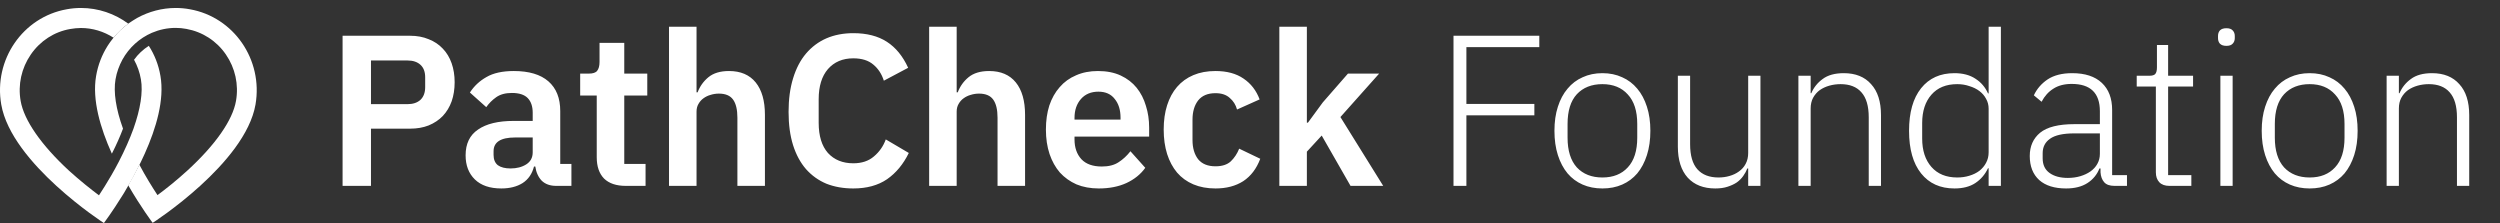 <svg width="269" height="24" viewBox="0 0 269 24" fill="none" xmlns="http://www.w3.org/2000/svg">
<rect x="0" y="0" width="269" height="24" fill="#333333" stroke="none"/>
<path d="M17.264 8.174C17.063 6.978 16.628 5.89 16.013 4.931C15.399 5.319 14.858 5.825 14.423 6.429C14.784 7.086 15.038 7.797 15.165 8.551C15.399 9.909 15.112 11.729 14.36 13.852C13.957 14.962 13.427 16.157 12.78 17.407C12.515 17.924 12.24 18.409 11.975 18.872C11.498 19.691 11.042 20.424 10.649 21.017C9.759 20.349 8.604 19.433 7.427 18.366C4.427 15.597 2.582 12.936 2.222 10.867C1.914 9.111 2.307 7.334 3.314 5.868C4.321 4.403 5.826 3.423 7.554 3.121C7.936 3.056 8.328 3.013 8.71 3.013C9.95 3.013 11.169 3.38 12.218 4.058C12.685 3.487 13.215 2.981 13.809 2.55C12.356 1.473 10.586 0.858 8.71 0.858C8.211 0.858 7.702 0.901 7.183 0.998C2.455 1.839 -0.704 6.429 0.134 11.245C1.236 17.59 11.18 24.001 11.18 24.001C11.18 24.001 12.07 22.816 13.183 21.017C13.236 20.93 13.289 20.833 13.353 20.747C13.395 20.672 13.448 20.596 13.49 20.51C13.596 20.338 13.703 20.155 13.809 19.961C13.893 19.821 13.978 19.67 14.063 19.519C14.084 19.476 14.116 19.433 14.137 19.39C14.19 19.303 14.232 19.217 14.286 19.131C14.317 19.077 14.338 19.023 14.37 18.97C14.413 18.883 14.455 18.808 14.498 18.722C14.519 18.679 14.55 18.636 14.572 18.582C14.72 18.302 14.868 18.021 15.006 17.73C15.059 17.634 15.102 17.537 15.155 17.429C15.197 17.343 15.24 17.246 15.282 17.16C15.377 16.955 15.483 16.739 15.579 16.524C16.808 13.787 17.709 10.727 17.264 8.174Z" fill="white"/>
<path d="M20.433 0.998C19.924 0.901 19.415 0.858 18.906 0.858C17.433 0.858 16.012 1.246 14.772 1.925C14.687 1.968 14.613 2.011 14.539 2.065C14.465 2.108 14.39 2.151 14.327 2.194C14.242 2.248 14.147 2.313 14.062 2.367C13.998 2.41 13.935 2.453 13.871 2.496C13.861 2.507 13.85 2.507 13.839 2.518C13.765 2.571 13.701 2.625 13.627 2.679C13.564 2.733 13.489 2.787 13.426 2.841C13.415 2.852 13.405 2.862 13.394 2.873C13.33 2.927 13.277 2.97 13.214 3.024C13.203 3.035 13.193 3.046 13.182 3.046C13.118 3.099 13.065 3.153 13.002 3.207C12.991 3.218 12.981 3.229 12.97 3.229C12.917 3.283 12.853 3.336 12.8 3.401L12.79 3.412C12.726 3.476 12.663 3.541 12.599 3.606C12.599 3.606 12.599 3.606 12.599 3.617C12.546 3.67 12.504 3.714 12.461 3.767C12.398 3.843 12.334 3.918 12.27 3.994C12.249 4.026 12.217 4.048 12.196 4.08C12.175 4.112 12.143 4.144 12.122 4.177C12.101 4.209 12.069 4.241 12.048 4.274C12.005 4.328 11.974 4.371 11.931 4.425C11.91 4.457 11.878 4.489 11.857 4.522C11.825 4.565 11.793 4.608 11.761 4.662C11.698 4.748 11.645 4.834 11.581 4.931C10.977 5.89 10.543 6.978 10.341 8.174C9.896 10.727 10.797 13.787 12.037 16.535C12.514 15.597 12.917 14.692 13.235 13.841C12.472 11.729 12.196 9.909 12.429 8.54C12.557 7.775 12.822 7.064 13.171 6.418C13.882 5.125 15.005 4.112 16.341 3.53C17.125 3.196 17.995 3.002 18.896 3.002C19.277 3.002 19.67 3.035 20.051 3.11C21.779 3.423 23.295 4.392 24.302 5.858C25.309 7.323 25.701 9.101 25.394 10.857C25.034 12.936 23.178 15.586 20.168 18.345C18.991 19.422 17.836 20.338 16.945 20.995C16.383 20.133 15.673 19.002 14.995 17.72C14.602 18.506 14.189 19.26 13.797 19.939C15.175 22.32 16.426 23.979 16.426 23.979C16.426 23.979 26.39 17.59 27.493 11.245C28.32 6.429 25.161 1.839 20.433 0.998Z" fill="white"/>
<path d="M36.862 20V3.847H44.129C44.87 3.847 45.533 3.97 46.12 4.217C46.721 4.448 47.23 4.788 47.647 5.235C48.063 5.667 48.38 6.192 48.596 6.809C48.812 7.426 48.92 8.105 48.92 8.845C48.92 9.601 48.812 10.288 48.596 10.905C48.38 11.507 48.063 12.031 47.647 12.479C47.23 12.911 46.721 13.25 46.12 13.497C45.533 13.728 44.87 13.844 44.129 13.844H39.917V20H36.862ZM39.917 11.206H43.852C44.438 11.206 44.901 11.052 45.24 10.743C45.58 10.419 45.749 9.964 45.749 9.378V8.313C45.749 7.727 45.58 7.279 45.24 6.971C44.901 6.662 44.438 6.508 43.852 6.508H39.917V11.206ZM59.842 20C59.194 20 58.677 19.815 58.291 19.445C57.921 19.059 57.69 18.55 57.597 17.917H57.458C57.258 18.704 56.849 19.298 56.232 19.699C55.615 20.085 54.851 20.278 53.941 20.278C52.706 20.278 51.758 19.954 51.094 19.306C50.431 18.658 50.099 17.794 50.099 16.714C50.099 15.464 50.546 14.538 51.441 13.937C52.336 13.319 53.609 13.011 55.26 13.011H57.319V12.132C57.319 11.453 57.142 10.928 56.787 10.558C56.432 10.188 55.861 10.002 55.075 10.002C54.38 10.002 53.817 10.157 53.385 10.465C52.969 10.758 52.614 11.113 52.321 11.53L50.562 9.956C51.009 9.262 51.603 8.706 52.344 8.29C53.084 7.858 54.064 7.642 55.283 7.642C56.918 7.642 58.16 8.012 59.009 8.753C59.857 9.493 60.282 10.558 60.282 11.946V17.64H61.485V20H59.842ZM54.936 18.125C55.599 18.125 56.162 17.979 56.625 17.686C57.088 17.393 57.319 16.961 57.319 16.39V14.793H55.422C53.879 14.793 53.108 15.287 53.108 16.274V16.668C53.108 17.161 53.262 17.532 53.57 17.778C53.894 18.01 54.349 18.125 54.936 18.125ZM67.333 20C66.315 20 65.535 19.738 64.996 19.213C64.471 18.673 64.209 17.91 64.209 16.922V10.28H62.427V7.92H63.352C63.8 7.92 64.101 7.819 64.255 7.619C64.425 7.403 64.51 7.086 64.51 6.67V4.61H67.171V7.92H69.647V10.28H67.171V17.64H69.462V20H67.333ZM71.985 2.875H74.947V9.933H75.063C75.31 9.285 75.696 8.745 76.22 8.313C76.76 7.866 77.501 7.642 78.442 7.642C79.692 7.642 80.648 8.051 81.312 8.868C81.975 9.686 82.307 10.851 82.307 12.363V20H79.344V12.664C79.344 11.8 79.19 11.152 78.882 10.72C78.573 10.288 78.064 10.072 77.354 10.072C77.046 10.072 76.745 10.118 76.452 10.211C76.174 10.288 75.919 10.411 75.688 10.581C75.472 10.735 75.294 10.936 75.156 11.183C75.017 11.414 74.947 11.692 74.947 12.016V20H71.985V2.875ZM91.816 20.278C90.751 20.278 89.787 20.108 88.923 19.769C88.074 19.414 87.341 18.889 86.724 18.195C86.123 17.501 85.66 16.644 85.336 15.626C85.012 14.592 84.85 13.397 84.85 12.039C84.85 10.681 85.012 9.478 85.336 8.429C85.66 7.364 86.123 6.477 86.724 5.767C87.341 5.042 88.074 4.495 88.923 4.124C89.787 3.754 90.751 3.569 91.816 3.569C93.266 3.569 94.469 3.877 95.426 4.495C96.383 5.112 97.146 6.045 97.717 7.295L95.102 8.683C94.871 7.958 94.493 7.38 93.968 6.948C93.444 6.5 92.726 6.276 91.816 6.276C90.674 6.276 89.764 6.662 89.085 7.434C88.421 8.205 88.09 9.285 88.09 10.674V13.219C88.09 14.623 88.421 15.703 89.085 16.459C89.764 17.2 90.674 17.57 91.816 17.57C92.726 17.57 93.467 17.323 94.037 16.829C94.624 16.336 95.048 15.726 95.31 15.001L97.787 16.459C97.2 17.663 96.421 18.604 95.449 19.283C94.477 19.946 93.266 20.278 91.816 20.278ZM99.976 2.875H102.938V9.933H103.054C103.301 9.285 103.686 8.745 104.211 8.313C104.751 7.866 105.492 7.642 106.433 7.642C107.682 7.642 108.639 8.051 109.302 8.868C109.966 9.686 110.297 10.851 110.297 12.363V20H107.335V12.664C107.335 11.8 107.181 11.152 106.872 10.72C106.564 10.288 106.055 10.072 105.345 10.072C105.036 10.072 104.736 10.118 104.442 10.211C104.165 10.288 103.91 10.411 103.679 10.581C103.463 10.735 103.285 10.936 103.146 11.183C103.008 11.414 102.938 11.692 102.938 12.016V20H99.976V2.875ZM118.233 20.278C117.338 20.278 116.536 20.131 115.826 19.838C115.132 19.529 114.538 19.105 114.044 18.565C113.566 18.01 113.195 17.346 112.933 16.575C112.671 15.788 112.54 14.909 112.54 13.937C112.54 12.98 112.663 12.116 112.91 11.345C113.172 10.573 113.543 9.918 114.021 9.378C114.499 8.822 115.085 8.398 115.78 8.105C116.474 7.796 117.261 7.642 118.14 7.642C119.081 7.642 119.899 7.804 120.593 8.128C121.288 8.452 121.858 8.892 122.306 9.447C122.753 10.002 123.085 10.65 123.301 11.391C123.532 12.116 123.648 12.895 123.648 13.728V14.7H115.618V15.001C115.618 15.881 115.865 16.59 116.358 17.13C116.852 17.655 117.585 17.917 118.557 17.917C119.297 17.917 119.899 17.763 120.362 17.454C120.84 17.146 121.264 16.752 121.635 16.274L123.232 18.056C122.738 18.75 122.059 19.298 121.195 19.699C120.346 20.085 119.359 20.278 118.233 20.278ZM118.187 9.864C117.4 9.864 116.775 10.126 116.312 10.65C115.849 11.175 115.618 11.854 115.618 12.687V12.872H120.57V12.664C120.57 11.831 120.362 11.159 119.945 10.65C119.544 10.126 118.958 9.864 118.187 9.864ZM130.79 20.278C129.895 20.278 129.101 20.131 128.407 19.838C127.712 19.545 127.126 19.121 126.648 18.565C126.185 18.01 125.83 17.346 125.583 16.575C125.336 15.788 125.213 14.909 125.213 13.937C125.213 12.965 125.336 12.093 125.583 11.322C125.83 10.55 126.185 9.894 126.648 9.354C127.126 8.799 127.712 8.375 128.407 8.082C129.101 7.788 129.895 7.642 130.79 7.642C132.009 7.642 133.012 7.912 133.799 8.452C134.601 8.992 135.18 9.74 135.535 10.697L133.105 11.784C132.966 11.275 132.703 10.859 132.318 10.535C131.947 10.195 131.438 10.026 130.79 10.026C129.957 10.026 129.332 10.288 128.916 10.812C128.515 11.337 128.314 12.024 128.314 12.872V15.071C128.314 15.919 128.515 16.606 128.916 17.13C129.332 17.64 129.957 17.894 130.79 17.894C131.5 17.894 132.048 17.717 132.433 17.362C132.819 16.991 133.12 16.536 133.336 15.996L135.604 17.084C135.203 18.149 134.593 18.951 133.776 19.491C132.958 20.015 131.963 20.278 130.79 20.278ZM137.657 2.875H140.619V13.196H140.735L142.331 11.021L145.039 7.92H148.395L144.229 12.594L148.834 20H145.317L142.216 14.585L140.619 16.32V20H137.657V2.875Z" fill="white"/>
<path d="M156.396 20V3.847H165.629V5.073H157.784V11.183H165.097V12.409H157.784V20H156.396ZM172.419 20.278C171.632 20.278 170.922 20.139 170.29 19.861C169.657 19.583 169.117 19.182 168.67 18.658C168.222 18.118 167.875 17.462 167.628 16.691C167.381 15.919 167.258 15.047 167.258 14.075C167.258 13.104 167.381 12.239 167.628 11.483C167.875 10.712 168.222 10.064 168.67 9.54C169.117 9 169.657 8.591 170.29 8.313C170.922 8.02 171.632 7.873 172.419 7.873C173.206 7.873 173.915 8.02 174.548 8.313C175.18 8.591 175.72 9 176.168 9.54C176.615 10.064 176.962 10.712 177.209 11.483C177.456 12.239 177.58 13.104 177.58 14.075C177.58 15.047 177.456 15.919 177.209 16.691C176.962 17.462 176.615 18.118 176.168 18.658C175.72 19.182 175.18 19.583 174.548 19.861C173.915 20.139 173.206 20.278 172.419 20.278ZM172.419 19.097C173.576 19.097 174.486 18.735 175.15 18.01C175.828 17.285 176.168 16.22 176.168 14.816V13.335C176.168 11.946 175.828 10.89 175.15 10.164C174.486 9.424 173.576 9.054 172.419 9.054C171.262 9.054 170.344 9.416 169.665 10.141C169.001 10.866 168.67 11.931 168.67 13.335V14.816C168.67 16.205 169.001 17.269 169.665 18.01C170.344 18.735 171.262 19.097 172.419 19.097ZM188.105 18.125H188.012C187.904 18.403 187.758 18.673 187.573 18.935C187.387 19.198 187.156 19.429 186.878 19.63C186.601 19.815 186.269 19.969 185.883 20.093C185.513 20.216 185.073 20.278 184.564 20.278C183.299 20.278 182.312 19.892 181.602 19.121C180.892 18.334 180.537 17.215 180.537 15.765V8.151H181.856V15.51C181.856 16.729 182.119 17.632 182.643 18.218C183.168 18.804 183.924 19.097 184.911 19.097C185.328 19.097 185.721 19.043 186.091 18.935C186.477 18.827 186.817 18.665 187.11 18.449C187.418 18.233 187.657 17.963 187.827 17.64C188.012 17.3 188.105 16.907 188.105 16.459V8.151H189.424V20H188.105V18.125ZM193.508 20V8.151H194.827V10.026H194.897C195.159 9.408 195.568 8.899 196.123 8.498C196.679 8.082 197.435 7.873 198.391 7.873C199.656 7.873 200.636 8.267 201.33 9.054C202.04 9.825 202.395 10.936 202.395 12.386V20H201.076V12.617C201.076 11.414 200.813 10.519 200.289 9.933C199.78 9.347 199.031 9.054 198.044 9.054C197.627 9.054 197.226 9.108 196.841 9.216C196.455 9.324 196.108 9.486 195.799 9.702C195.506 9.918 195.267 10.195 195.082 10.535C194.912 10.859 194.827 11.237 194.827 11.669V20H193.508ZM213.977 18.102H213.908C213.599 18.766 213.144 19.298 212.542 19.699C211.956 20.085 211.208 20.278 210.297 20.278C208.77 20.278 207.574 19.738 206.71 18.658C205.846 17.578 205.414 16.05 205.414 14.075C205.414 12.101 205.846 10.573 206.71 9.493C207.574 8.413 208.77 7.873 210.297 7.873C211.208 7.873 211.964 8.074 212.565 8.475C213.167 8.861 213.615 9.385 213.908 10.049H213.977V2.875H215.296V20H213.977V18.102ZM210.598 19.097C211.061 19.097 211.493 19.036 211.894 18.912C212.311 18.789 212.673 18.611 212.982 18.38C213.291 18.133 213.53 17.848 213.699 17.524C213.885 17.184 213.977 16.806 213.977 16.39V11.692C213.977 11.306 213.885 10.951 213.699 10.627C213.53 10.303 213.291 10.026 212.982 9.794C212.673 9.563 212.311 9.385 211.894 9.262C211.493 9.123 211.061 9.054 210.598 9.054C209.41 9.054 208.485 9.432 207.821 10.188C207.158 10.944 206.826 11.962 206.826 13.242V14.909C206.826 16.189 207.158 17.207 207.821 17.963C208.485 18.719 209.41 19.097 210.598 19.097ZM227.521 20C227.011 20 226.641 19.869 226.41 19.607C226.178 19.344 226.047 18.989 226.016 18.542V18.125H225.901C225.638 18.789 225.206 19.313 224.605 19.699C224.003 20.085 223.239 20.278 222.314 20.278C221.064 20.278 220.1 19.977 219.421 19.375C218.742 18.758 218.402 17.894 218.402 16.783C218.402 15.734 218.773 14.901 219.513 14.284C220.269 13.667 221.504 13.358 223.216 13.358H225.947V11.97C225.947 10.01 224.936 9.03 222.915 9.03C222.128 9.03 221.473 9.2 220.948 9.54C220.424 9.864 219.999 10.334 219.675 10.951L218.842 10.257C219.166 9.563 219.66 8.992 220.323 8.544C221.002 8.097 221.882 7.873 222.962 7.873C224.35 7.873 225.415 8.22 226.155 8.915C226.896 9.609 227.266 10.581 227.266 11.831V18.843H228.863V20H227.521ZM222.499 19.144C222.977 19.144 223.424 19.082 223.841 18.959C224.257 18.835 224.62 18.665 224.929 18.449C225.253 18.218 225.499 17.948 225.669 17.64C225.854 17.316 225.947 16.953 225.947 16.552V14.353H223.17C221.982 14.353 221.118 14.546 220.578 14.932C220.053 15.302 219.791 15.819 219.791 16.482V17.038C219.791 17.732 220.038 18.257 220.532 18.611C221.025 18.966 221.681 19.144 222.499 19.144ZM233.429 20C232.951 20 232.588 19.869 232.341 19.607C232.094 19.344 231.971 18.989 231.971 18.542V9.308H229.911V8.151H231.253C231.577 8.151 231.793 8.089 231.901 7.966C232.025 7.827 232.087 7.588 232.087 7.248V4.842H233.29V8.151H235.974V9.308H233.29V18.843H235.789V20H233.429ZM239.561 4.934C239.252 4.934 239.021 4.857 238.866 4.703C238.728 4.548 238.658 4.348 238.658 4.101V3.87C238.658 3.623 238.728 3.422 238.866 3.268C239.021 3.114 239.252 3.037 239.561 3.037C239.869 3.037 240.093 3.114 240.232 3.268C240.386 3.422 240.463 3.623 240.463 3.87V4.101C240.463 4.348 240.386 4.548 240.232 4.703C240.093 4.857 239.869 4.934 239.561 4.934ZM238.913 8.151H240.232V20H238.913V8.151ZM248.521 20.278C247.734 20.278 247.024 20.139 246.392 19.861C245.759 19.583 245.219 19.182 244.772 18.658C244.324 18.118 243.977 17.462 243.73 16.691C243.483 15.919 243.36 15.047 243.36 14.075C243.36 13.104 243.483 12.239 243.73 11.483C243.977 10.712 244.324 10.064 244.772 9.54C245.219 9 245.759 8.591 246.392 8.313C247.024 8.02 247.734 7.873 248.521 7.873C249.307 7.873 250.017 8.02 250.65 8.313C251.282 8.591 251.822 9 252.27 9.54C252.717 10.064 253.064 10.712 253.311 11.483C253.558 12.239 253.681 13.104 253.681 14.075C253.681 15.047 253.558 15.919 253.311 16.691C253.064 17.462 252.717 18.118 252.27 18.658C251.822 19.182 251.282 19.583 250.65 19.861C250.017 20.139 249.307 20.278 248.521 20.278ZM248.521 19.097C249.678 19.097 250.588 18.735 251.251 18.01C251.93 17.285 252.27 16.22 252.27 14.816V13.335C252.27 11.946 251.93 10.89 251.251 10.164C250.588 9.424 249.678 9.054 248.521 9.054C247.364 9.054 246.446 9.416 245.767 10.141C245.103 10.866 244.772 11.931 244.772 13.335V14.816C244.772 16.205 245.103 17.269 245.767 18.01C246.446 18.735 247.364 19.097 248.521 19.097ZM256.801 20V8.151H258.12V10.026H258.19C258.452 9.408 258.861 8.899 259.416 8.498C259.972 8.082 260.728 7.873 261.684 7.873C262.949 7.873 263.929 8.267 264.623 9.054C265.333 9.825 265.688 10.936 265.688 12.386V20H264.369V12.617C264.369 11.414 264.106 10.519 263.582 9.933C263.073 9.347 262.325 9.054 261.337 9.054C260.921 9.054 260.519 9.108 260.134 9.216C259.748 9.324 259.401 9.486 259.092 9.702C258.799 9.918 258.56 10.195 258.375 10.535C258.205 10.859 258.12 11.237 258.12 11.669V20H256.801Z" fill="white"/>
</svg>
